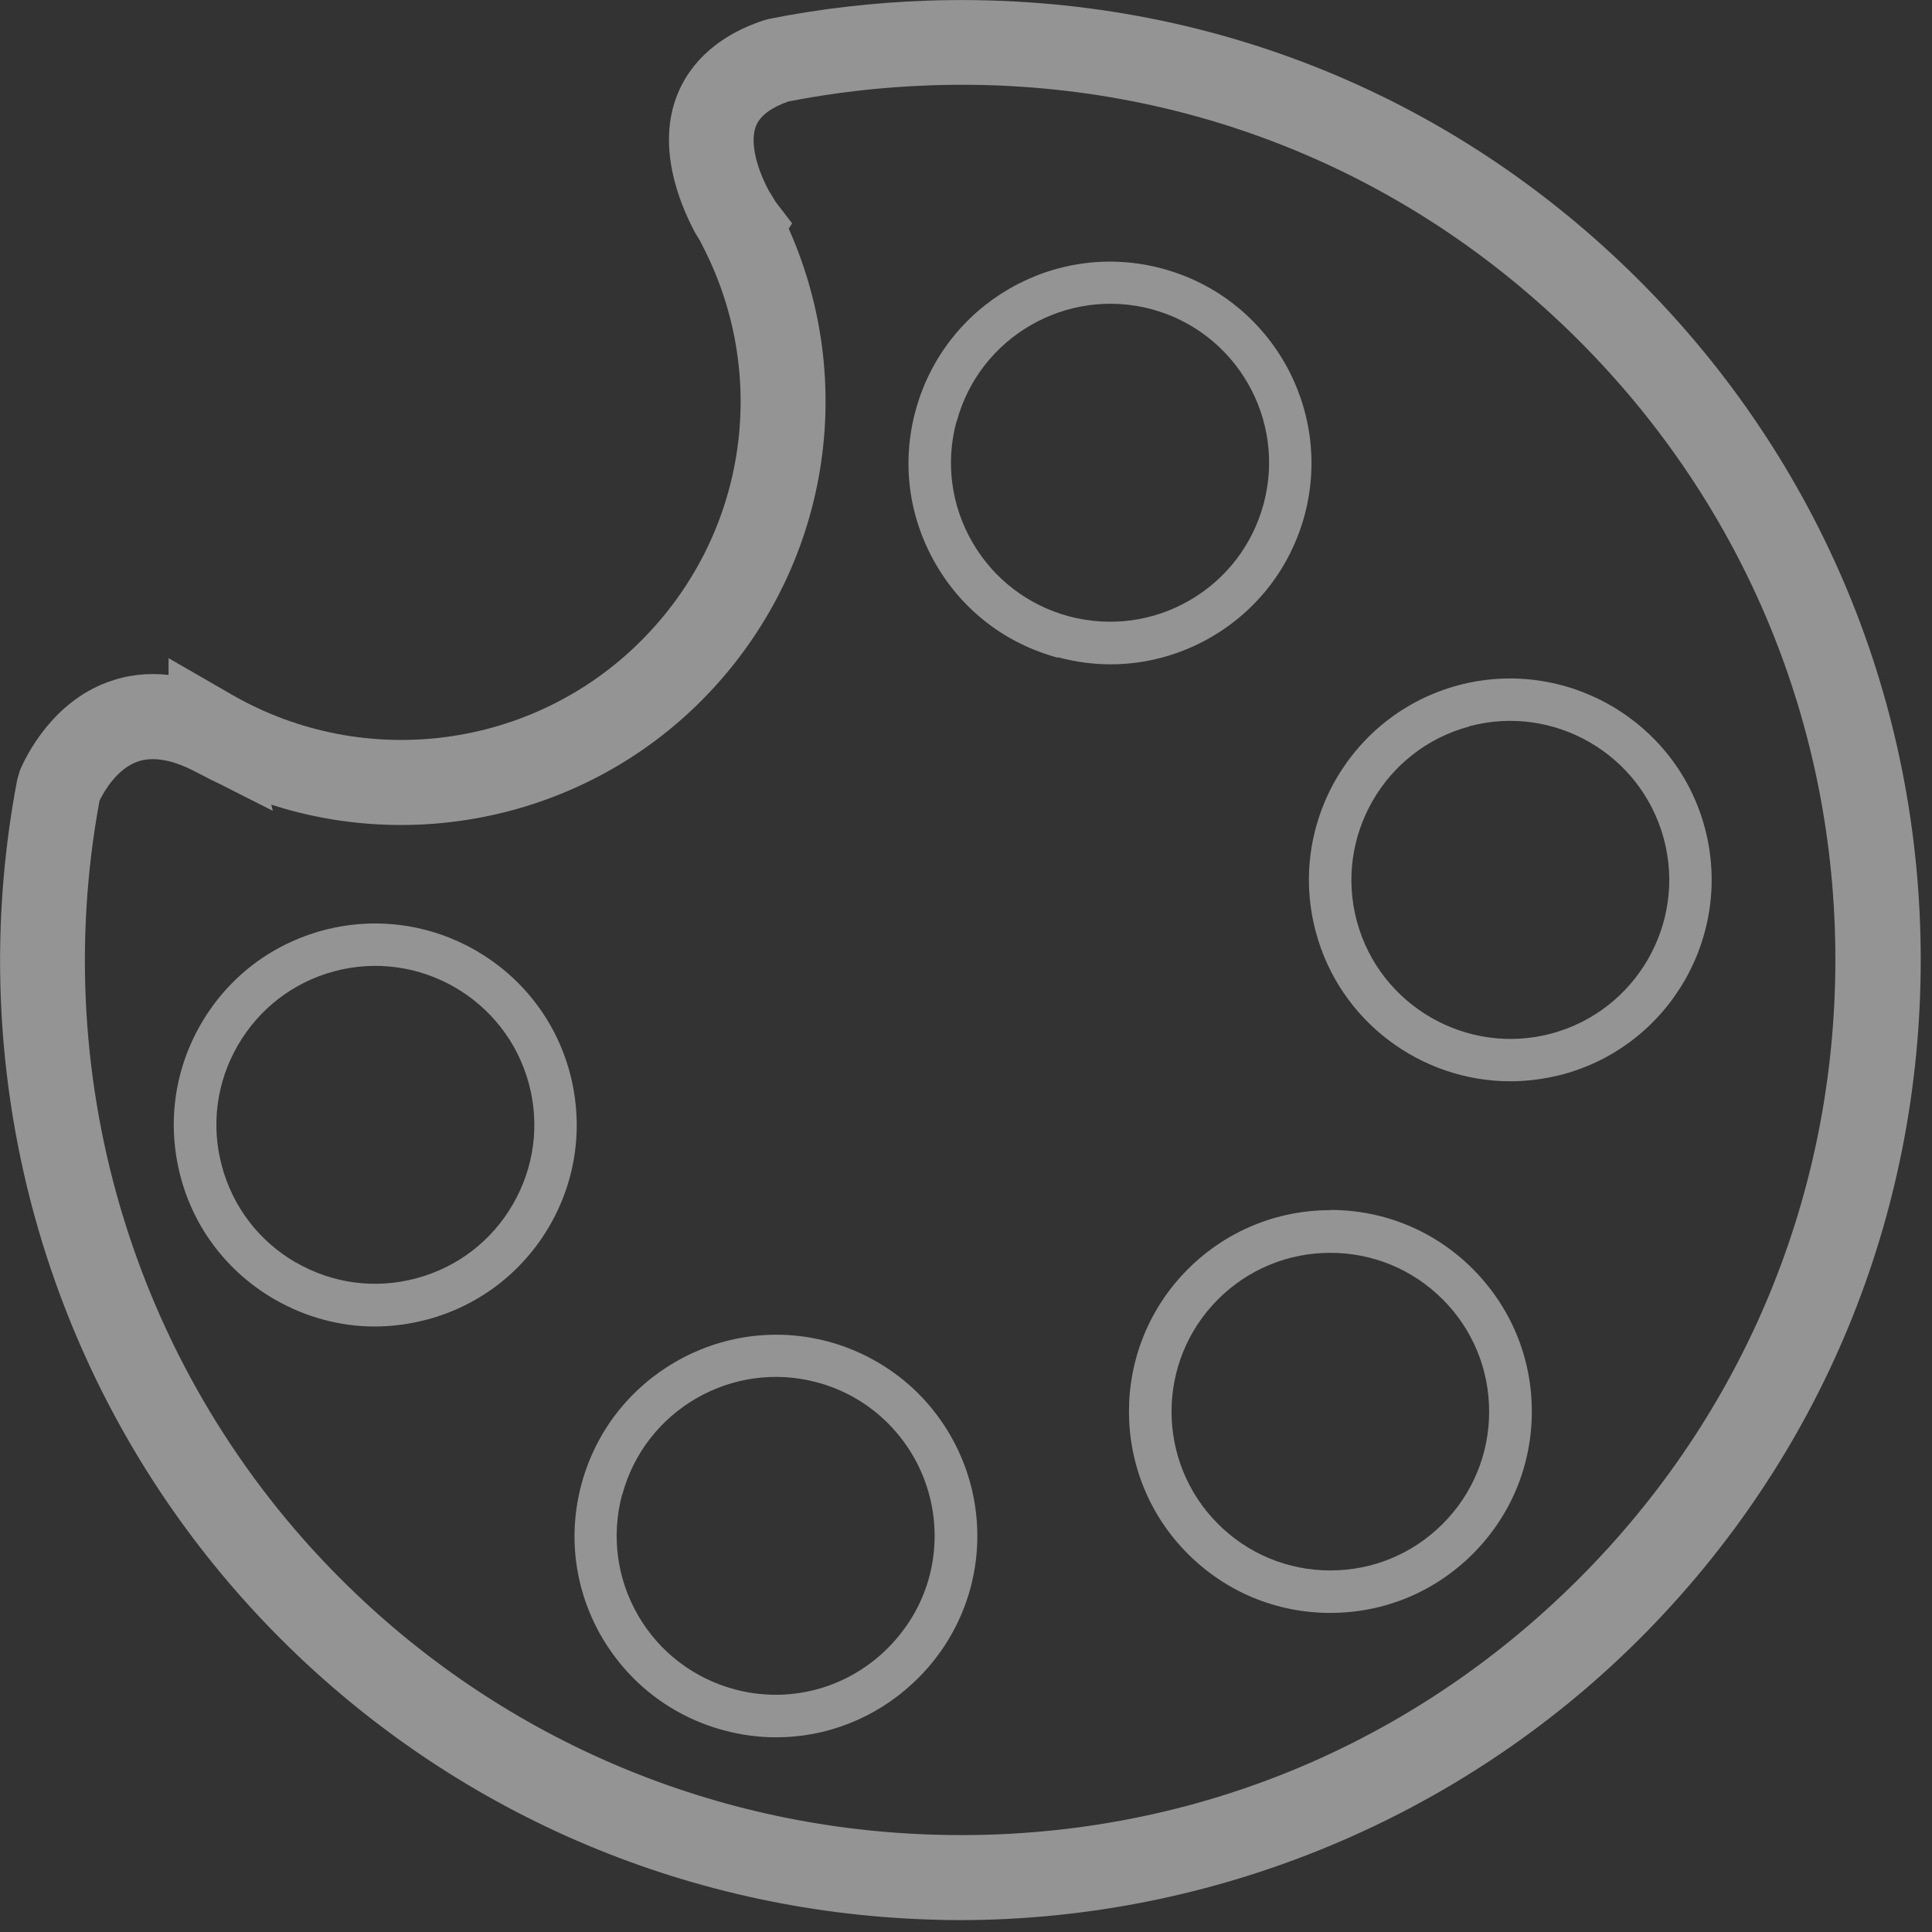 <svg width="91" height="91" viewBox="0 0 91 91" fill="none" xmlns="http://www.w3.org/2000/svg">
<rect x="0" y="0" width="91" height="91" fill="#333333" stroke="none"/>
<g opacity="0.5" clip-path="url(#clip0_121_5)">
<path d="M0.929 36.32L0.809 36.73C-2.001 51.49 2.639 66.62 13.229 77.2C21.359 85.33 32.179 90.02 43.689 90.41C44.189 90.43 44.699 90.44 45.199 90.44C57.159 90.44 68.749 85.66 77.219 77.2C85.769 68.66 90.469 57.29 90.469 45.21C90.469 33.13 85.759 21.76 77.219 13.22C68.269 4.27 56.369 -0.4 43.679 0.03C41.139 0.12 38.629 0.41 36.229 0.89L35.999 0.95C33.439 1.79 32.369 3.31 31.909 4.44C30.929 6.88 31.969 9.5 32.719 10.92L32.879 11.19C32.939 11.28 32.989 11.37 33.039 11.47L33.159 11.71C36.279 17.88 35.099 25.29 30.189 30.19C25.099 35.28 17.189 36.32 10.939 32.73L7.939 31V31.79C6.939 31.68 5.989 31.79 5.069 32.13C2.459 33.09 1.229 35.59 0.919 36.33L0.929 36.32ZM4.689 37.71C4.899 37.28 5.499 36.23 6.459 35.88C7.149 35.63 8.029 35.76 9.049 36.27L9.479 36.49C9.779 36.65 10.079 36.8 10.379 36.94L12.849 38.19L12.779 37.9C19.789 40.16 27.659 38.38 33.019 33.02C38.919 27.11 40.509 18.31 37.149 10.77L37.309 10.52L36.519 9.49C36.449 9.37 36.379 9.24 36.299 9.12L36.209 8.98C35.559 7.75 35.339 6.61 35.609 5.93C35.799 5.46 36.309 5.07 37.129 4.78C39.279 4.36 41.519 4.1 43.799 4.02C55.359 3.61 66.219 7.89 74.369 16.04C82.159 23.83 86.449 34.18 86.449 45.2C86.449 56.22 82.159 66.57 74.369 74.36C66.209 82.52 55.349 86.81 43.799 86.41C33.309 86.05 23.449 81.78 16.039 74.36C6.459 64.78 2.219 51.09 4.689 37.7V37.71Z" fill="#F8F6F6"/>
<path d="M20.13 62.15C22.58 61.49 24.62 59.92 25.89 57.73C27.16 55.53 27.49 52.98 26.84 50.53C25.49 45.48 20.28 42.47 15.22 43.82C12.77 44.48 10.73 46.04 9.46 48.24C8.19 50.44 7.86 52.99 8.51 55.44C9.16 57.89 10.74 59.93 12.93 61.2C14.39 62.04 16.01 62.48 17.65 62.48C18.47 62.48 19.3 62.37 20.12 62.15H20.13ZM13.94 59.47C12.21 58.47 10.97 56.86 10.45 54.92C9.93 52.99 10.2 50.97 11.2 49.24C12.2 47.51 13.81 46.27 15.74 45.75C19.73 44.68 23.84 47.06 24.91 51.04C25.43 52.97 25.16 54.99 24.16 56.72C23.16 58.45 21.55 59.69 19.61 60.21C17.68 60.73 15.66 60.46 13.93 59.46L13.94 59.47Z" fill="#F8F6F6"/>
<path d="M28.33 77.08C29.6 79.27 31.64 80.84 34.09 81.5C34.91 81.72 35.74 81.83 36.56 81.83C38.92 81.83 41.22 80.94 43.01 79.27C44.31 78.06 45.25 76.51 45.71 74.8C46.62 71.41 45.58 67.81 43.02 65.41C41.89 64.36 40.5 63.59 39.01 63.19C33.96 61.84 28.75 64.85 27.39 69.9C26.73 72.35 27.07 74.9 28.34 77.1L28.33 77.08ZM29.31 70.4C30.38 66.42 34.49 64.04 38.48 65.11C39.67 65.43 40.74 66.02 41.64 66.86C43.67 68.76 44.48 71.6 43.77 74.27C43.41 75.62 42.67 76.83 41.64 77.8C39.74 79.58 37.1 80.24 34.6 79.57C32.67 79.05 31.05 77.81 30.05 76.08C29.05 74.35 28.79 72.33 29.3 70.4H29.31Z" fill="#F8F6F6"/>
<path d="M62.661 57C60.131 57 57.741 57.99 55.951 59.78C52.251 63.48 52.251 69.49 55.951 73.19C57.741 74.98 60.121 75.97 62.661 75.97C65.201 75.97 67.581 74.98 69.371 73.19C71.161 71.4 72.151 69.02 72.151 66.48C72.151 63.94 71.161 61.57 69.371 59.77C67.581 57.98 65.201 56.99 62.661 56.99V57ZM67.951 71.78C66.541 73.19 64.661 73.97 62.661 73.97C60.661 73.97 58.781 73.19 57.371 71.78C54.451 68.86 54.451 64.12 57.371 61.2C58.781 59.79 60.661 59.01 62.661 59.01C64.661 59.01 66.541 59.79 67.951 61.2C69.361 62.61 70.141 64.49 70.141 66.49C70.141 68.49 69.361 70.37 67.951 71.78Z" fill="#F8F6F6"/>
<path d="M61.979 43.9C63.109 48.13 66.959 50.93 71.139 50.93C71.949 50.93 72.769 50.82 73.589 50.61C78.639 49.26 81.649 44.05 80.299 38.99C78.949 33.94 73.729 30.93 68.679 32.28C63.629 33.64 60.619 38.85 61.979 43.9ZM69.199 34.21C73.189 33.14 77.299 35.52 78.369 39.51C79.439 43.5 77.059 47.61 73.079 48.68C69.099 49.75 64.979 47.37 63.909 43.39C62.839 39.41 65.209 35.29 69.199 34.22V34.21Z" fill="#F8F6F6"/>
<path d="M49.84 30.96C50.66 31.18 51.49 31.29 52.31 31.29C53.95 31.29 55.57 30.86 57.03 30.02C59.22 28.75 60.79 26.71 61.45 24.26C62.8 19.21 59.79 14 54.74 12.65C49.69 11.29 44.48 14.3 43.12 19.36C42.46 21.81 42.8 24.36 44.07 26.56C45.34 28.76 47.38 30.32 49.83 30.98L49.84 30.96ZM45.06 19.86C46.13 15.87 50.24 13.5 54.23 14.56C58.22 15.63 60.59 19.74 59.52 23.73C59 25.66 57.76 27.28 56.03 28.28C54.3 29.28 52.28 29.54 50.35 29.03C48.42 28.51 46.8 27.27 45.8 25.54C44.8 23.81 44.53 21.79 45.05 19.86H45.06Z" fill="#F8F6F6"/>
</g>
<defs>
<clipPath id="clip0_121_5">
<rect width="90.46" height="90.44" fill="white"/>
</clipPath>
</defs>
</svg>
